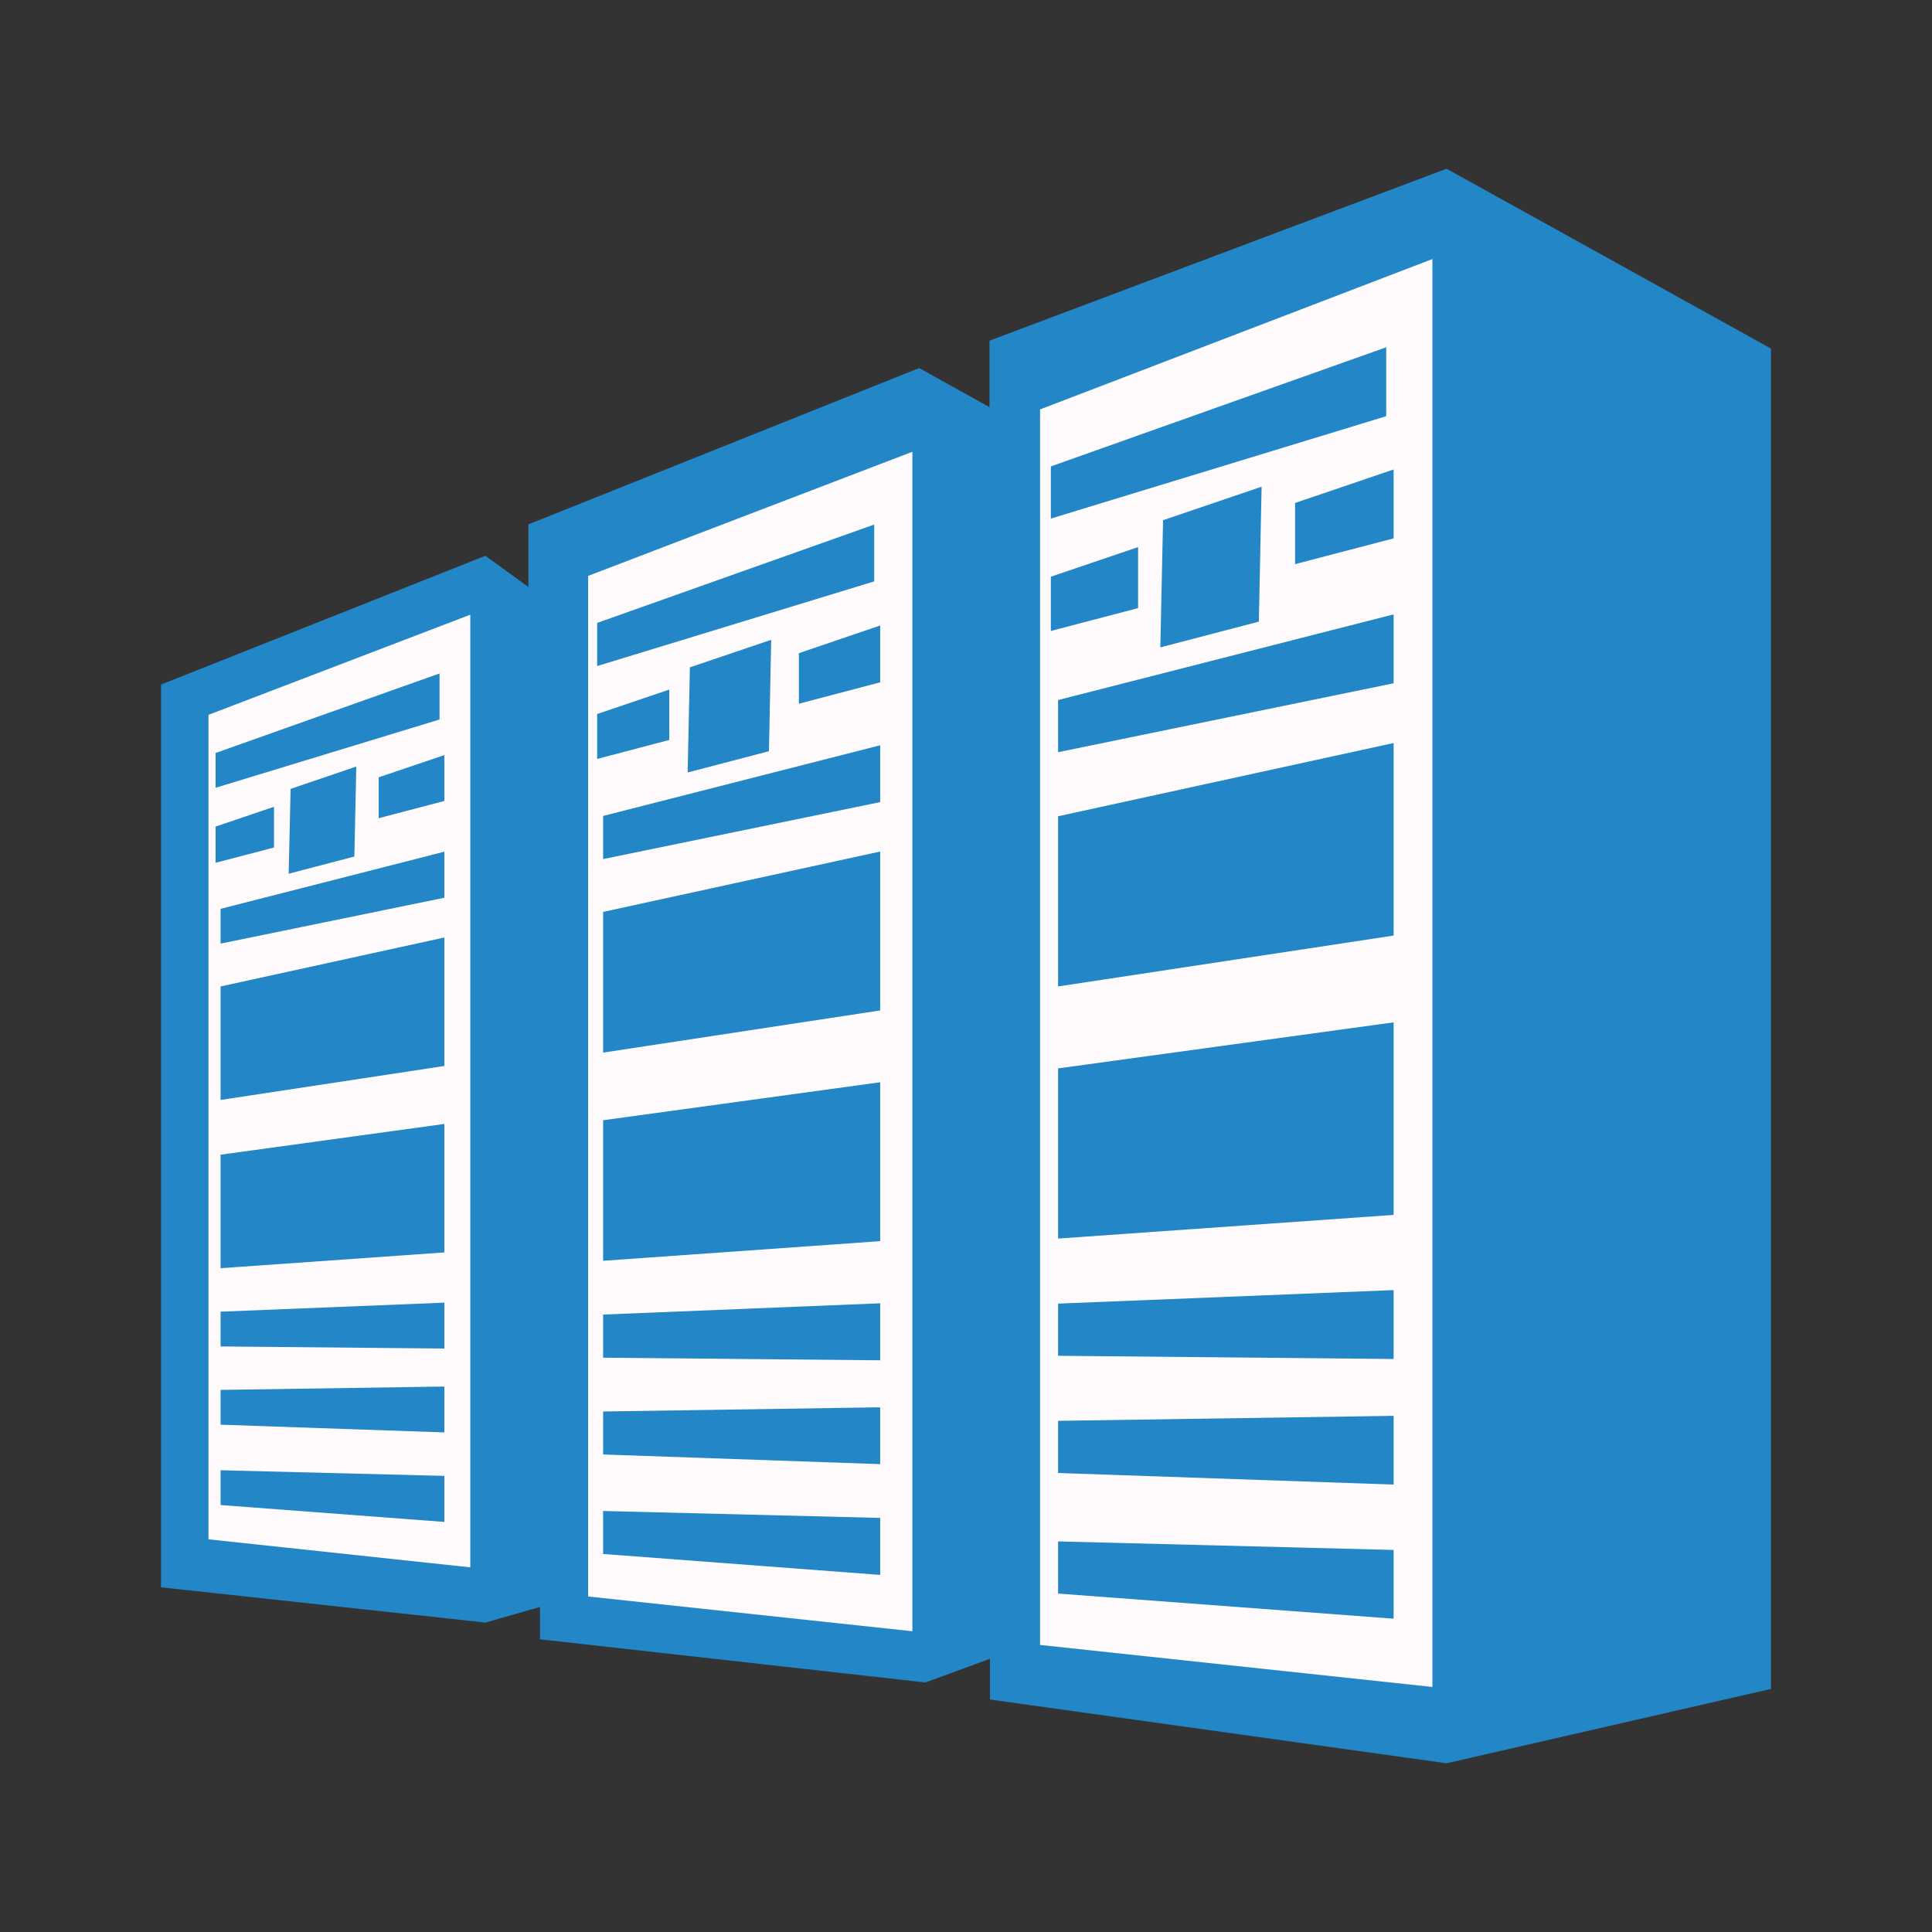 <?xml version="1.0" encoding="UTF-8"?> <svg xmlns="http://www.w3.org/2000/svg" id="Layer_1" data-name="Layer 1" viewBox="0 0 120 120"><rect x="0" y="0" width="120" height="120" fill="#333333" stroke="none"/><defs><style>.cls-1{fill:none;}.cls-2{fill:#2386c7;}.cls-3{fill:#fffbfc;}</style></defs><title>05_OnPremises0</title><rect class="cls-1" width="120" height="120"></rect><polygon class="cls-2" points="30.15 100.78 10 98.59 10 42.52 30.15 34.52 32.82 36.46 32.82 32.57 57.09 22.86 61.46 25.29 61.46 21.16 89.85 10.48 110 21.65 110 104.9 89.85 109.52 61.49 105.56 61.49 103.03 57.48 104.5 33.54 101.82 33.54 99.81 30.15 100.78"></polygon><polygon class="cls-3" points="12.95 95.61 12.95 44.4 29.21 38.18 29.21 97.35 12.95 95.61"></polygon><polygon class="cls-2" points="13.39 46.77 13.39 48.93 27.3 44.69 27.3 41.83 13.39 46.77"></polygon><polygon class="cls-2" points="13.7 56.45 13.7 58.61 27.6 55.76 27.6 52.9 13.7 56.45"></polygon><polygon class="cls-2" points="13.7 81.47 13.7 83.63 27.6 83.76 27.6 80.91 13.7 81.47"></polygon><polygon class="cls-2" points="13.7 86.33 13.7 88.49 27.6 88.97 27.6 86.12 13.7 86.33"></polygon><polygon class="cls-2" points="13.7 91.32 13.7 93.48 27.6 94.53 27.6 91.67 13.7 91.32"></polygon><polygon class="cls-2" points="13.7 61.27 13.7 68.32 27.6 66.21 27.6 58.23 13.7 61.27"></polygon><polygon class="cls-2" points="13.7 71.72 13.7 78.77 27.6 77.79 27.6 69.81 13.7 71.72"></polygon><polygon class="cls-2" points="23.52 48.28 23.52 50.82 27.6 49.75 27.6 46.9 23.52 48.28"></polygon><polygon class="cls-2" points="13.39 51.34 13.39 53.59 17.02 52.64 17.02 50.11 13.39 51.34"></polygon><polygon class="cls-2" points="18.05 49 17.93 54.27 22.01 53.2 22.13 47.61 18.05 49"></polygon><polygon class="cls-3" points="36.53 99.16 36.53 35.77 56.67 28.06 56.67 101.32 36.53 99.16"></polygon><polygon class="cls-2" points="37.09 38.69 37.09 41.37 54.3 36.11 54.3 32.58 37.09 38.69"></polygon><polygon class="cls-2" points="37.46 50.68 37.46 53.36 54.67 49.82 54.67 46.29 37.46 50.68"></polygon><polygon class="cls-2" points="37.46 81.65 37.46 84.33 54.67 84.49 54.67 80.95 37.46 81.65"></polygon><polygon class="cls-2" points="37.46 87.67 37.46 90.34 54.67 90.94 54.67 87.41 37.46 87.67"></polygon><polygon class="cls-2" points="37.46 93.85 37.46 96.52 54.67 97.82 54.67 94.28 37.46 93.85"></polygon><polygon class="cls-2" points="37.46 56.64 37.46 65.38 54.67 62.76 54.67 52.89 37.46 56.64"></polygon><polygon class="cls-2" points="37.46 69.58 37.46 78.31 54.67 77.09 54.67 67.22 37.46 69.58"></polygon><polygon class="cls-2" points="49.62 40.57 49.62 43.71 54.67 42.38 54.67 38.85 49.62 40.57"></polygon><polygon class="cls-2" points="37.09 44.35 37.09 47.14 41.57 45.96 41.57 42.83 37.09 44.35"></polygon><polygon class="cls-2" points="42.85 41.45 42.71 47.98 47.76 46.66 47.9 39.74 42.85 41.45"></polygon><polygon class="cls-3" points="64.6 102.17 64.6 25.43 88.97 16.09 88.97 104.78 64.6 102.17"></polygon><polygon class="cls-2" points="65.27 28.97 65.27 32.21 86.1 25.85 86.1 21.57 65.27 28.97"></polygon><polygon class="cls-2" points="65.72 43.48 65.72 46.72 86.56 42.44 86.56 38.16 65.72 43.48"></polygon><polygon class="cls-2" points="65.72 80.97 65.72 84.21 86.56 84.41 86.56 80.13 65.72 80.97"></polygon><polygon class="cls-2" points="65.72 88.25 65.72 91.49 86.56 92.21 86.56 87.94 65.72 88.25"></polygon><polygon class="cls-2" points="65.72 95.74 65.72 98.98 86.56 100.54 86.56 96.27 65.72 95.74"></polygon><polygon class="cls-2" points="65.72 50.7 65.72 61.27 86.56 58.11 86.56 46.15 65.72 50.7"></polygon><polygon class="cls-2" points="65.72 66.36 65.72 76.93 86.56 75.46 86.56 63.5 65.72 66.36"></polygon><polygon class="cls-2" points="80.44 31.24 80.44 35.04 86.56 33.44 86.56 29.16 80.44 31.24"></polygon><polygon class="cls-2" points="65.27 35.82 65.27 39.19 70.69 37.77 70.69 33.98 65.27 35.82"></polygon><polygon class="cls-2" points="72.24 32.31 72.07 40.21 78.19 38.61 78.36 30.23 72.24 32.31"></polygon></svg> 